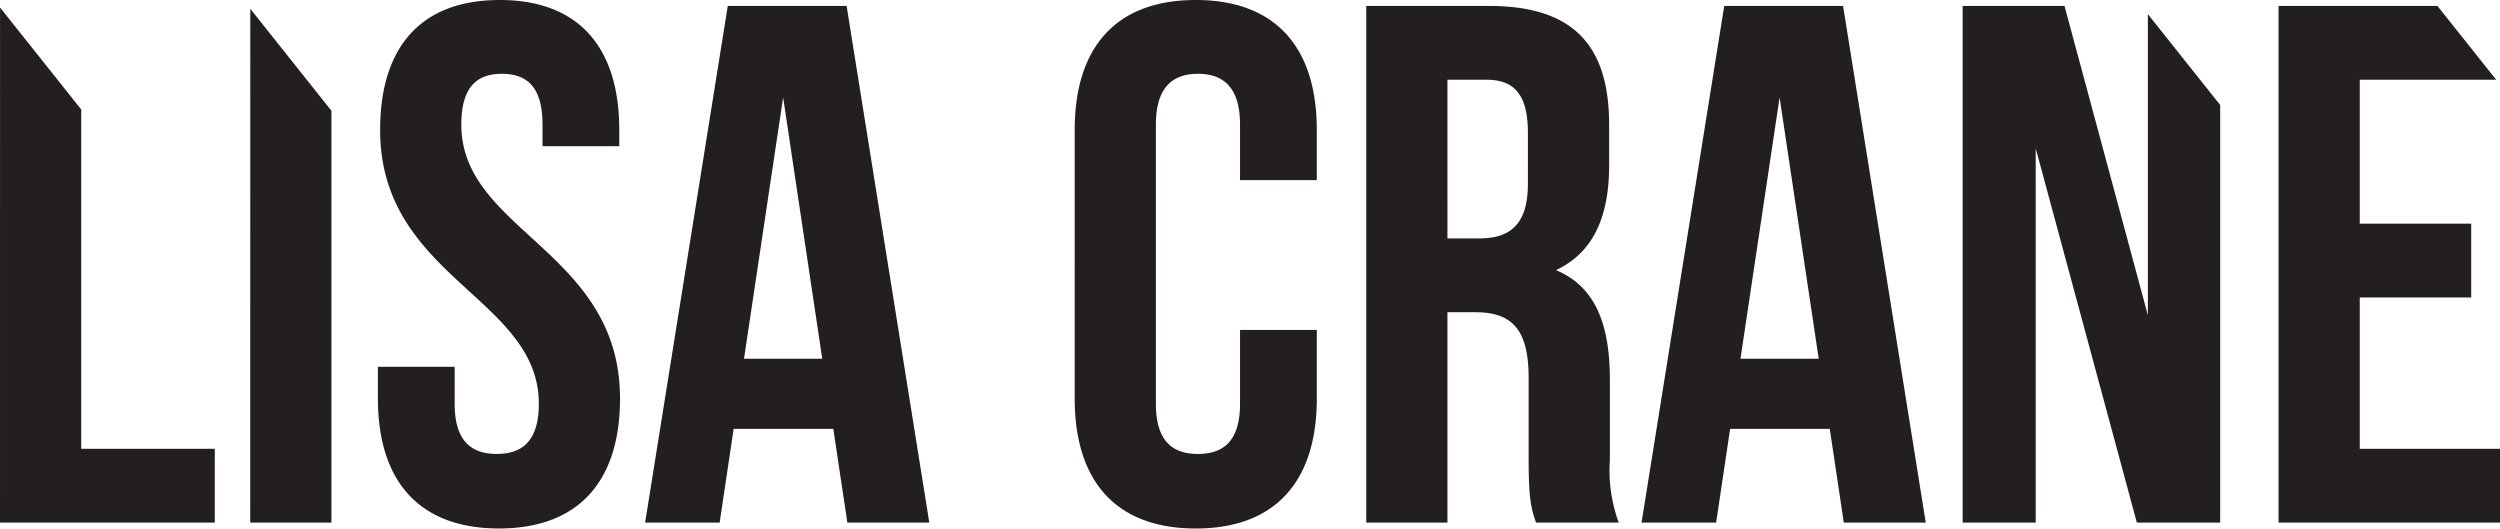 <svg id="Layer_1" data-name="Layer 1" xmlns="http://www.w3.org/2000/svg" viewBox="0 0 209.99 44.392">
  <defs>
    <style>
      .cls-1 {
        fill: #231f20;
      }
    </style>
  </defs>
  <title>Crane</title>
  <path class="cls-1" d="M13.377,53.6H31.419V47.4H20.2V18.9l-6.82-8.566Zm21.018,0h6.82V19.006L34.4,10.44ZM52.126,20.181c0-3.1,1.24-4.278,3.41-4.278s3.41,1.178,3.41,4.278v1.8h6.448V20.615c0-6.944-3.41-10.912-10.044-10.912S45.306,13.671,45.306,20.615c0,12.4,13.33,14.074,13.33,23,0,3.1-1.364,4.216-3.534,4.216s-3.534-1.116-3.534-4.216v-3.1H45.12v2.666c0,6.944,3.472,10.912,10.168,10.912s10.168-3.968,10.168-10.912c0-12.4-13.33-14.074-13.33-23M82.443,39.835H75.871l3.286-21.948ZM84.551,53.6h6.883L84.489,10.2H74.507L67.564,53.6h6.261L75,45.725h8.371Zm39.432-10.416V37.417h-6.448v6.2c0,3.1-1.364,4.216-3.534,4.216s-3.534-1.116-3.534-4.216V20.181c0-3.1,1.364-4.278,3.534-4.278s3.534,1.178,3.534,4.278v4.65h6.448V20.615c0-6.944-3.472-10.912-10.168-10.912s-10.168,3.968-10.168,10.912V43.183c0,6.944,3.472,10.912,10.168,10.912s10.168-3.968,10.168-10.912m17.731-18.042c0,3.472-1.55,4.588-4.092,4.588h-2.666V16.4h3.286c2.418,0,3.472,1.364,3.472,4.464ZM142.4,53.6h6.944a12.781,12.781,0,0,1-.744-5.27v-6.7c0-4.526-1.116-7.812-4.526-9.238,3.038-1.426,4.464-4.34,4.464-8.8v-3.41c0-6.7-3.038-9.982-10.106-9.982H128.136V53.6h6.82V35.929h2.356c3.1,0,4.464,1.488,4.464,5.518v6.82c0,3.534.248,4.216.62,5.332m23.745-13.764H159.57l3.286-21.948ZM168.249,53.6h6.883l-6.944-43.4h-9.982l-6.945,43.4h6.263l1.177-7.874h8.37Zm24.615,0h7V18.522l-6.075-7.631V36.177L186.787,10.2h-8.556V53.6h6.138V22.165ZM218.11,10.2H204.767V53.6h18.6V47.4h-11.78V34.689h9.362v-6.2h-9.362V16.4h11.459Z" transform="translate(-13.377 -9.703)"/>
</svg>
